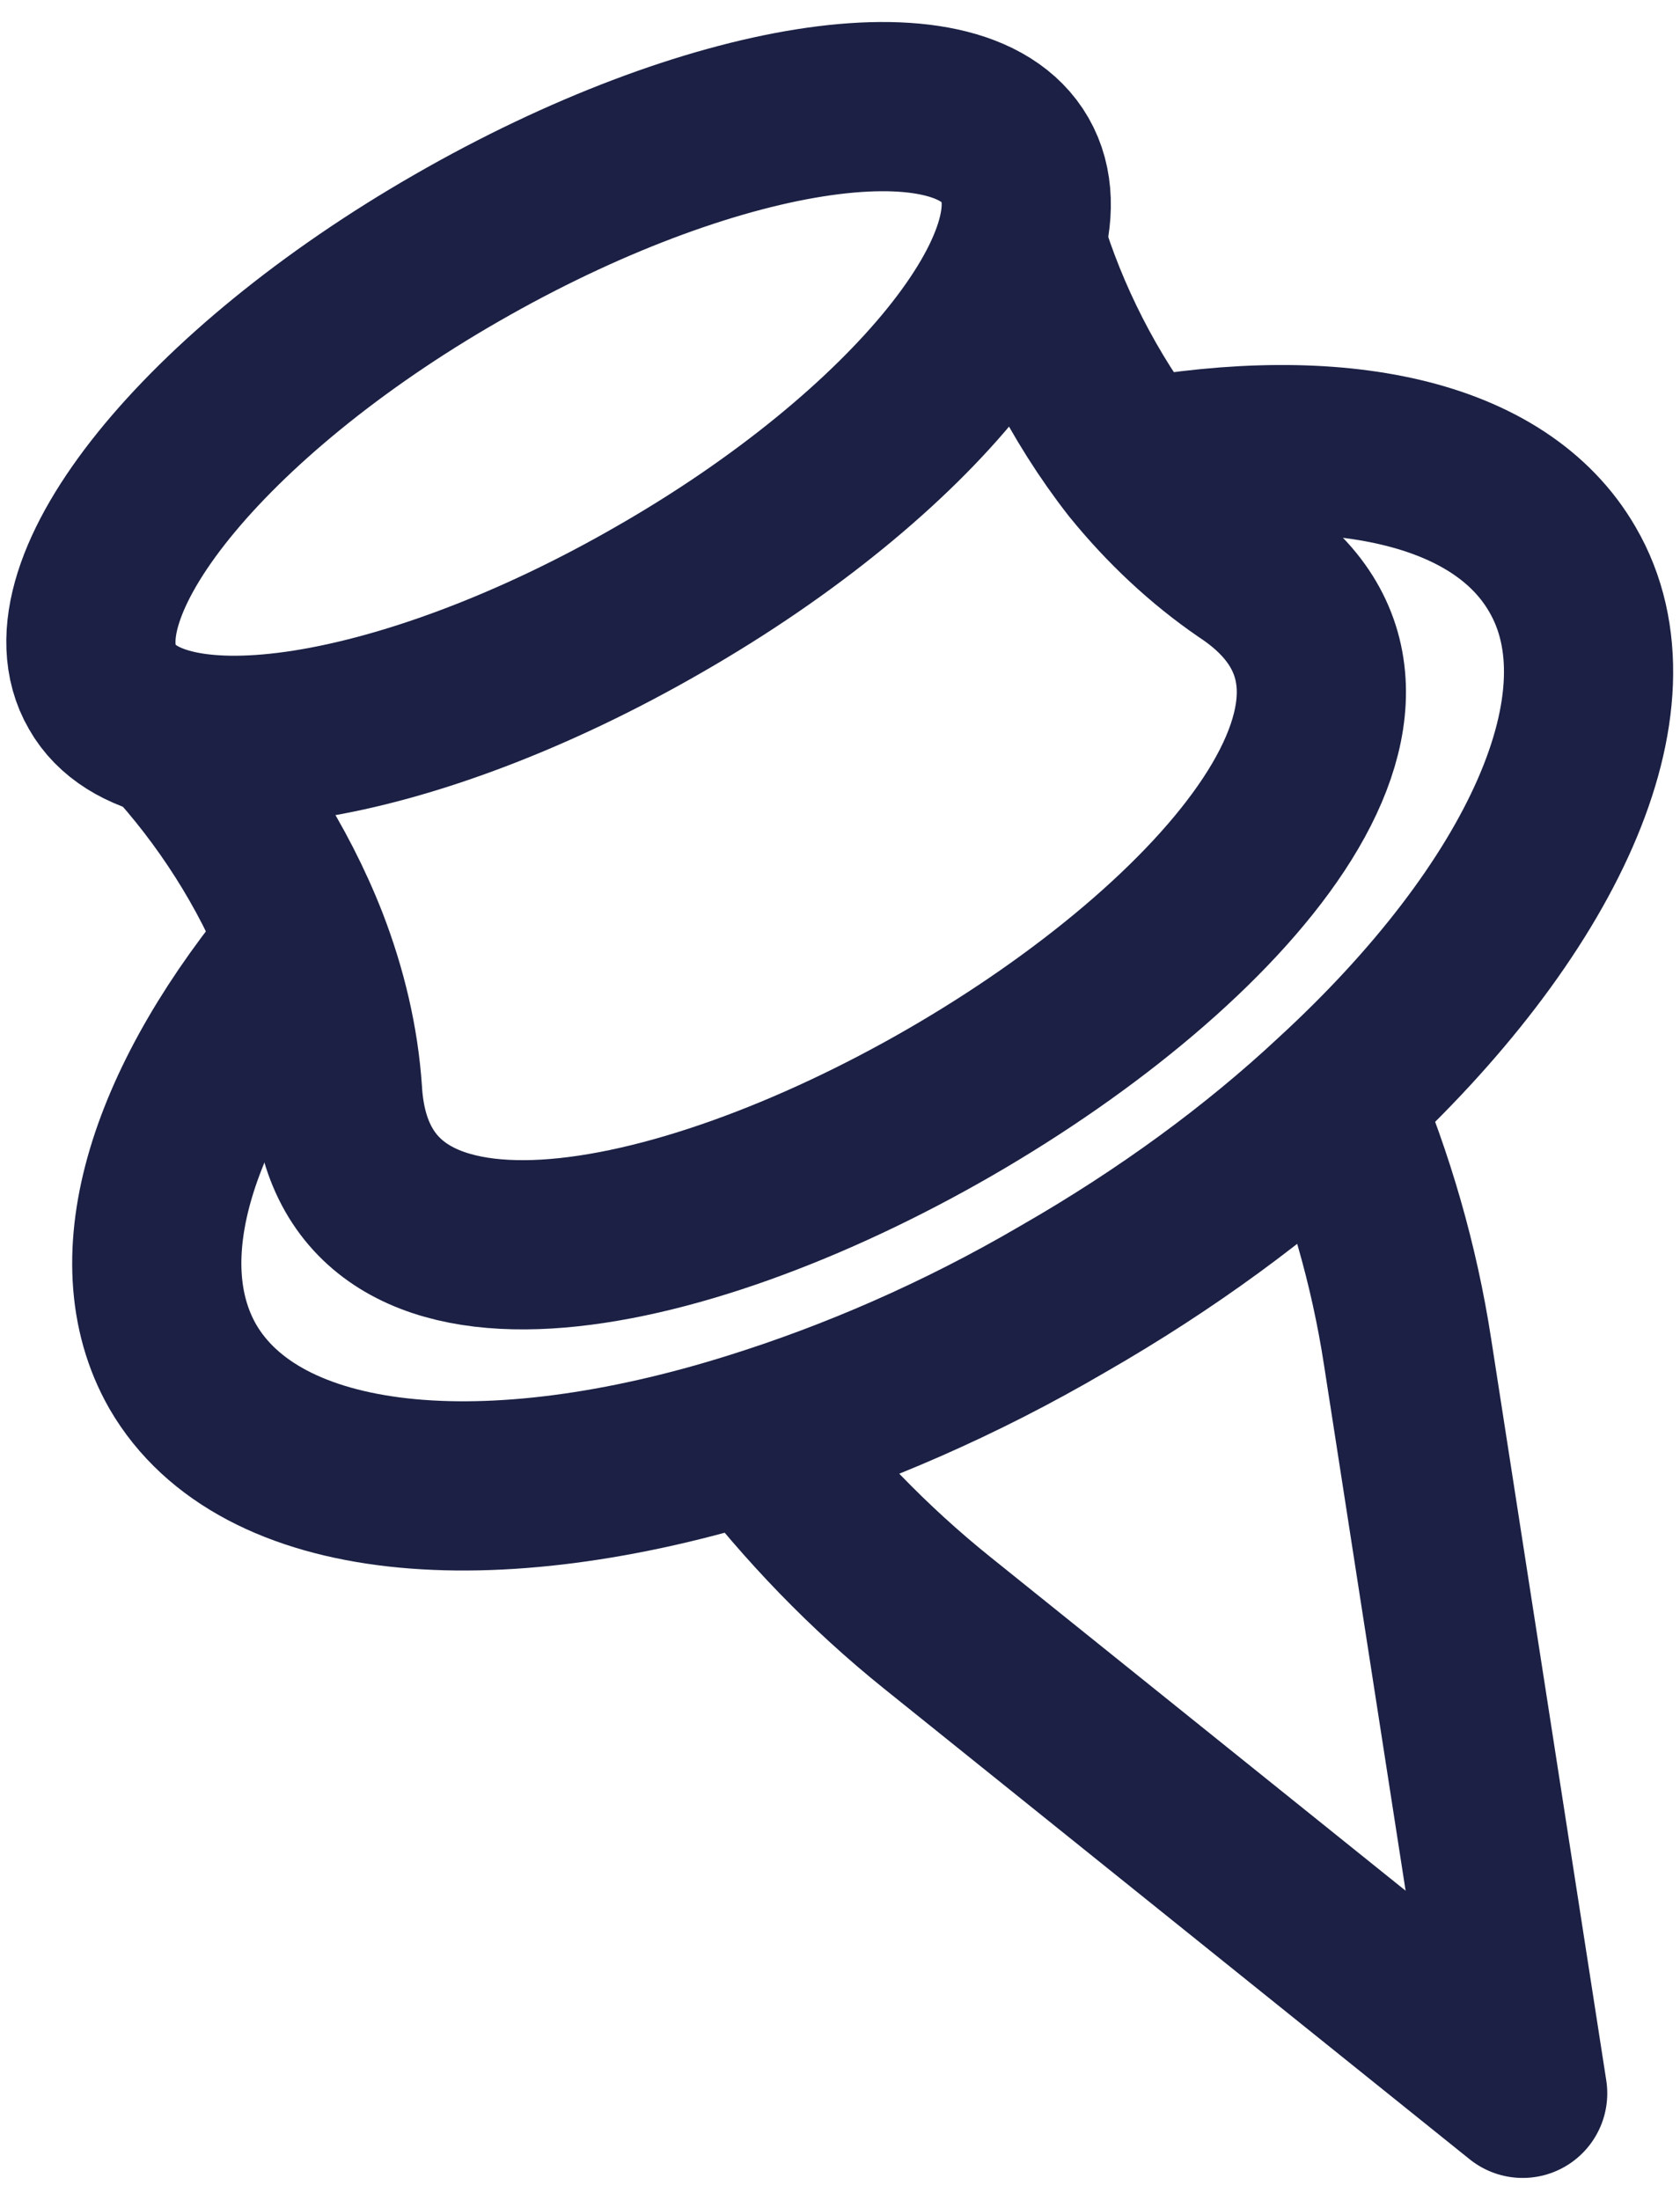 <?xml version="1.0" encoding="UTF-8"?>
<svg xmlns="http://www.w3.org/2000/svg" id="Layer_1" version="1.1" viewBox="0 0 19.86 26">
  <defs>
    <style>
      .st0 {
        stroke-miterlimit: 10;
      }

      .st0, .st1 {
        fill: none;
        stroke: #1b2044;
        stroke-width: 2px;
      }

      .st1 {
        stroke-linejoin: round;
      }
    </style>
  </defs>
  <path class="st1" d="M15.79,13c.4.95.69,1.94.85,2.98l1.36,8.76-6.92-5.56c-.81-.65-1.53-1.4-2.16-2.22"></path>
  <path class="st0" d="M3.6,11.15c-1.56,1.85-2.17,3.72-1.44,5,.91,1.57,3.62,1.81,6.76.82,1.18-.37,2.42-.9,3.65-1.62,1.22-.7,2.31-1.5,3.22-2.35,2.43-2.23,3.59-4.71,2.68-6.27-.74-1.28-2.67-1.68-5.05-1.25"></path>
  <path class="st0" d="M12.07,2.86c.27.9.74,1.84,1.35,2.62.39.48.83.89,1.31,1.22,4.65,3.06-10.41,11.75-10.74,6.2-.04-.59-.18-1.18-.4-1.75-.36-.92-.92-1.78-1.56-2.47"></path>
  <path class="st0" d="M12,1.89c.66,1.15-1.22,3.48-4.2,5.19-2.98,1.72-5.94,2.19-6.59,1.04-.67-1.15,1.21-3.48,4.19-5.19,2.99-1.72,5.94-2.19,6.6-1.04Z"></path>
</svg>
